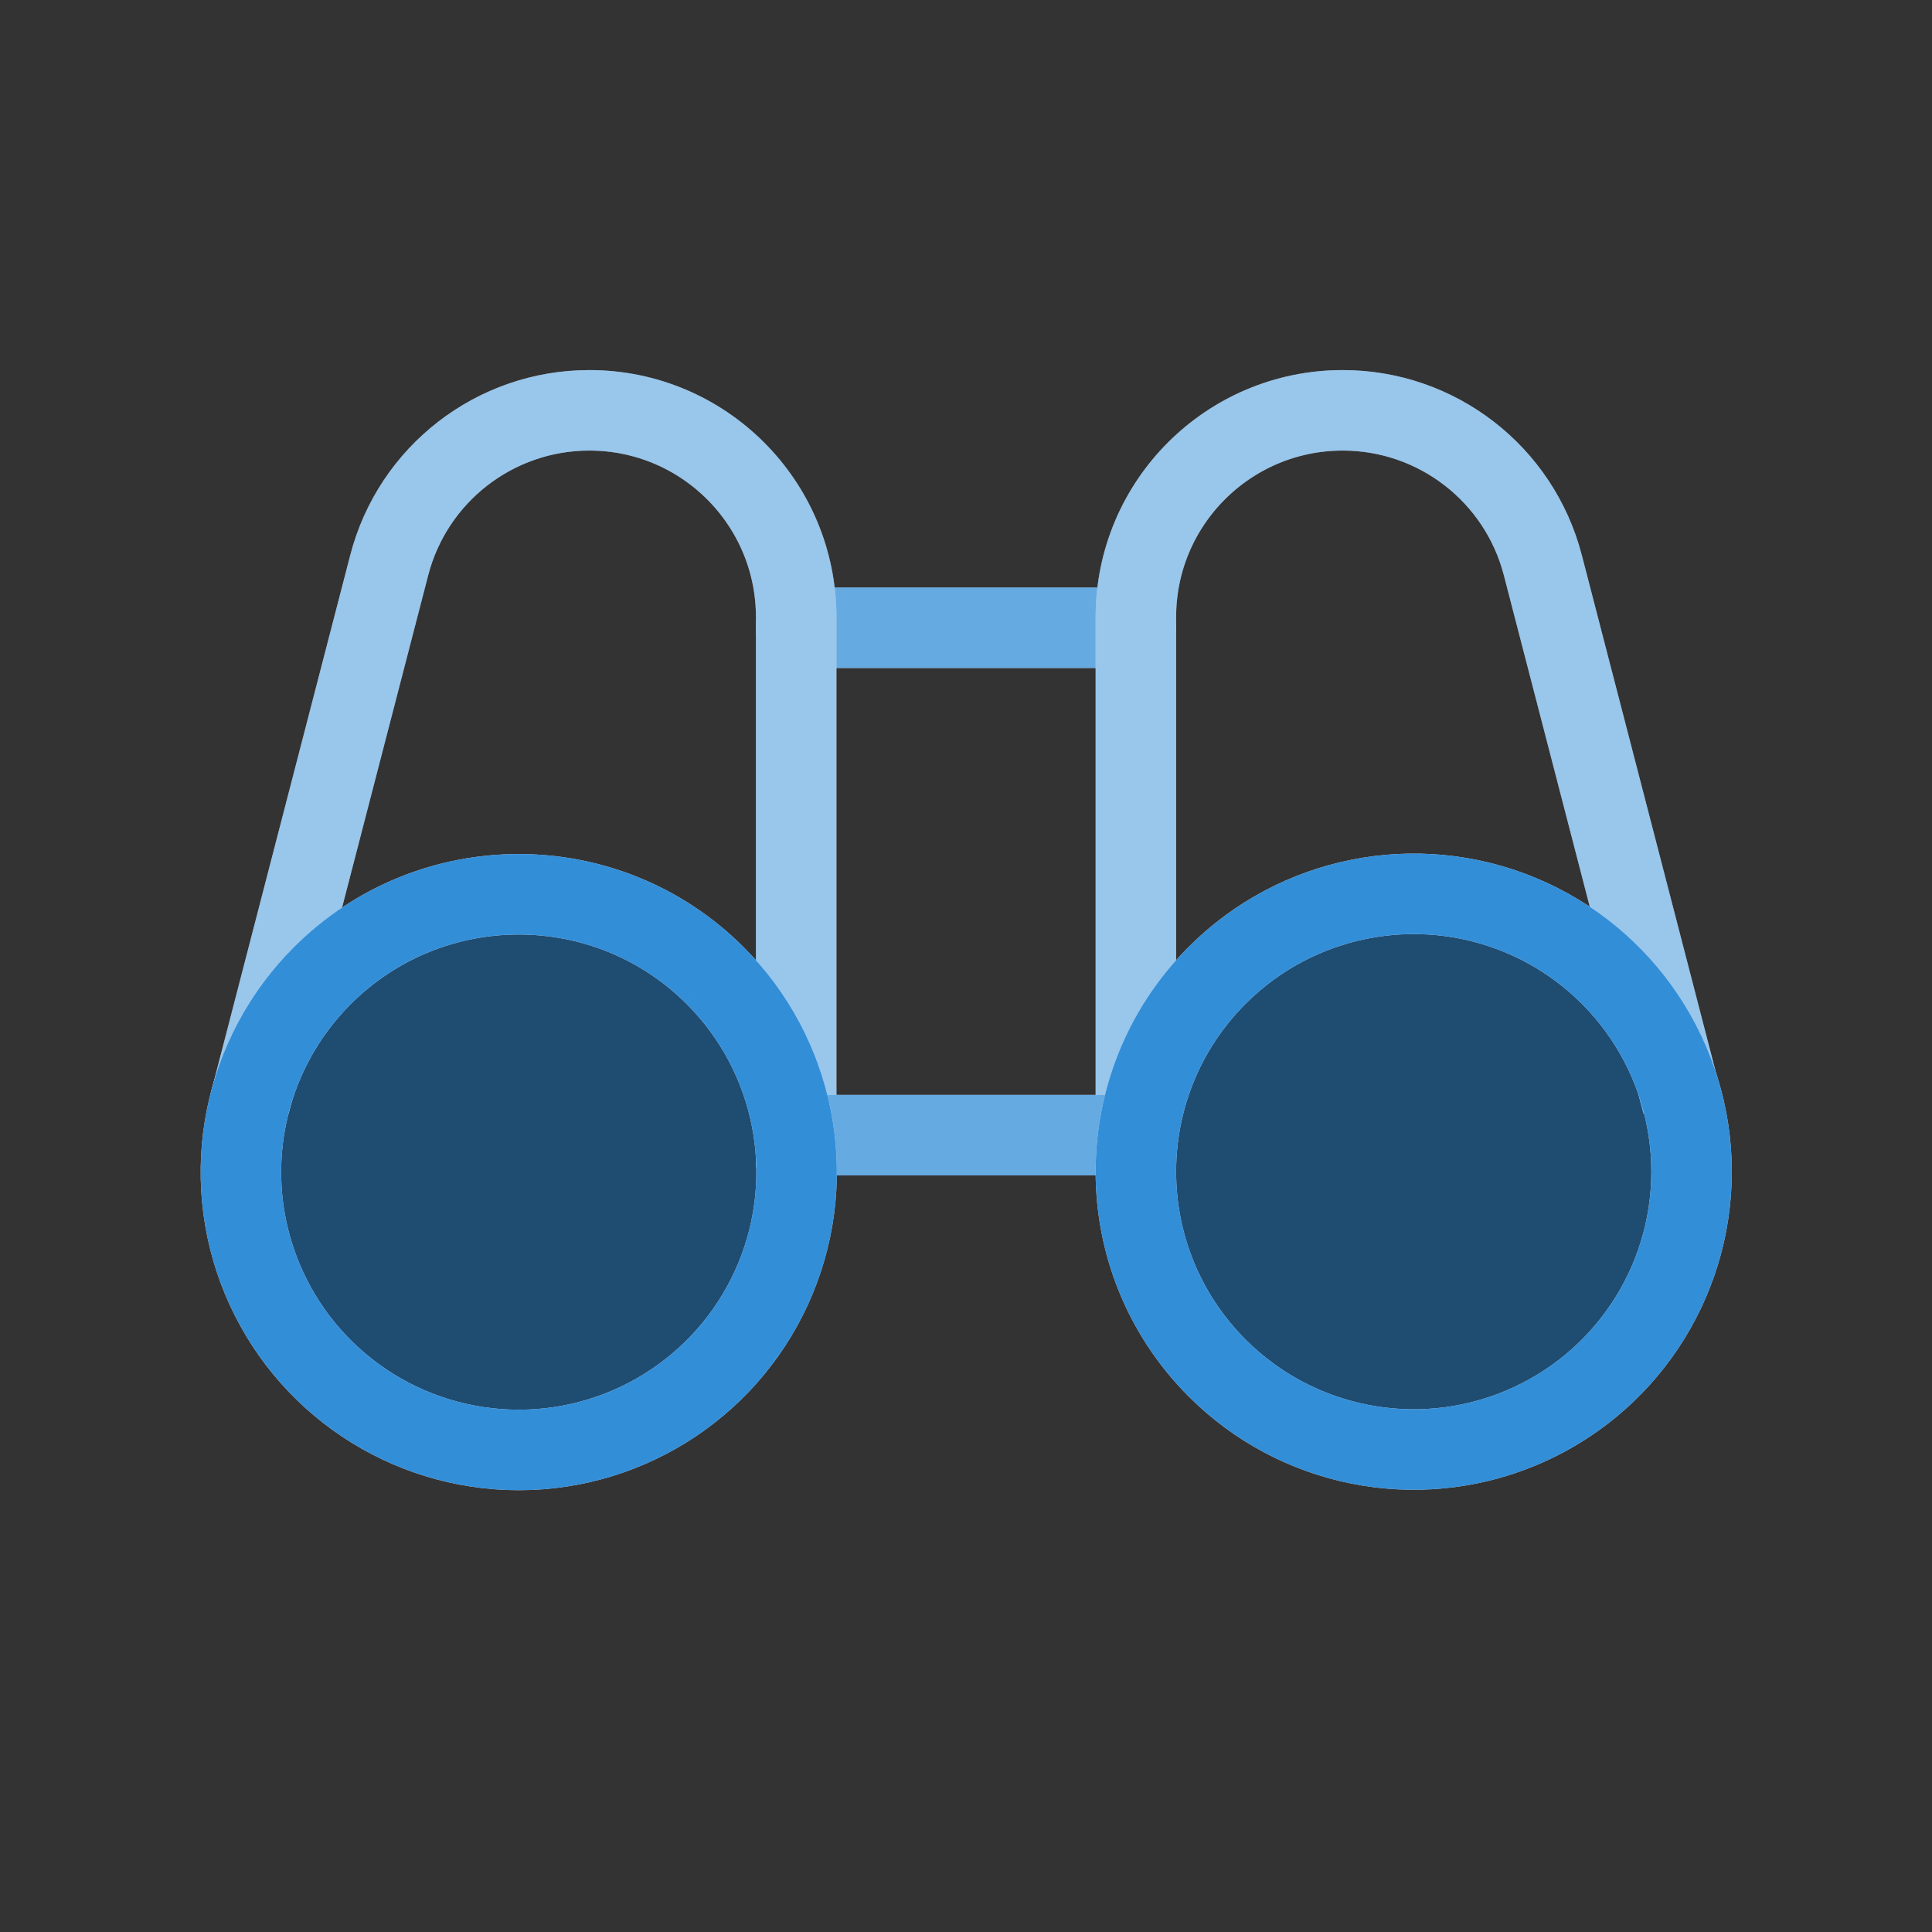 <svg width="96" height="96" viewBox="0 0 96 96" fill="none" xmlns="http://www.w3.org/2000/svg">
<rect x="0" y="0" width="96" height="96" fill="#333333" stroke="none"/>
<path d="M39.562 31.194H56.441" stroke="white" stroke-width="4" stroke-linecap="round" stroke-linejoin="round"/>
<path d="M39.562 31.194H56.441" stroke="#0072CE" stroke-opacity="0.6" stroke-width="4" stroke-linecap="round" stroke-linejoin="round"/>
<path d="M39.562 58.001V30.665C39.562 24.99 34.961 20.389 29.285 20.389V20.389C24.602 20.388 20.511 23.556 19.339 28.09L12.406 54.837" stroke="white" stroke-width="4"/>
<path d="M39.562 58.001V30.665C39.562 24.99 34.961 20.389 29.285 20.389V20.389C24.602 20.388 20.511 23.556 19.339 28.09L12.406 54.837" stroke="#0072CE" stroke-opacity="0.4" stroke-width="4"/>
<path d="M83.597 54.837L76.664 28.09C75.492 23.556 71.401 20.388 66.718 20.389V20.389C61.042 20.389 56.441 24.99 56.441 30.665V58.001" stroke="white" stroke-width="4"/>
<path d="M83.597 54.837L76.664 28.09C75.492 23.556 71.401 20.388 66.718 20.389V20.389C61.042 20.389 56.441 24.99 56.441 30.665V58.001" stroke="#0072CE" stroke-opacity="0.4" stroke-width="4"/>
<path d="M39.568 56.404H56.435" stroke="white" stroke-width="4" stroke-linecap="round" stroke-linejoin="round"/>
<path d="M39.568 56.404H56.435" stroke="#0072CE" stroke-opacity="0.6" stroke-width="4" stroke-linecap="round" stroke-linejoin="round"/>
<path fill-rule="evenodd" clip-rule="evenodd" d="M35.528 48.469C39.483 52.414 40.67 58.355 38.535 63.518C36.4 68.68 31.364 72.047 25.777 72.047C20.19 72.047 15.154 68.68 13.019 63.518C10.884 58.355 12.071 52.414 16.026 48.469C21.415 43.092 30.139 43.092 35.528 48.469" fill="#0072CE" fill-opacity="0.4"/>
<path d="M35.528 48.469C39.483 52.414 40.67 58.355 38.535 63.518C36.4 68.68 31.364 72.047 25.777 72.047C20.19 72.047 15.154 68.68 13.019 63.518C10.884 58.355 12.071 52.414 16.026 48.469C21.415 43.092 30.139 43.092 35.528 48.469" stroke="white" stroke-width="4"/>
<path d="M35.528 48.469C39.483 52.414 40.67 58.355 38.535 63.518C36.4 68.68 31.364 72.047 25.777 72.047C20.19 72.047 15.154 68.68 13.019 63.518C10.884 58.355 12.071 52.414 16.026 48.469C21.415 43.092 30.139 43.092 35.528 48.469" stroke="#0072CE" stroke-opacity="0.8" stroke-width="4"/>
<path fill-rule="evenodd" clip-rule="evenodd" d="M60.474 48.469C64.42 44.514 70.361 43.327 75.523 45.462C80.686 47.597 84.053 52.633 84.053 58.22C84.053 63.807 80.686 68.843 75.523 70.978C70.361 73.113 64.42 71.926 60.474 67.971C55.097 62.582 55.097 53.858 60.474 48.469" fill="#0072CE" fill-opacity="0.4"/>
<path d="M60.474 48.469C64.42 44.514 70.361 43.327 75.523 45.462C80.686 47.597 84.053 52.633 84.053 58.22C84.053 63.807 80.686 68.843 75.523 70.978C70.361 73.113 64.42 71.926 60.474 67.971C55.097 62.582 55.097 53.858 60.474 48.469" stroke="white" stroke-width="4"/>
<path d="M60.474 48.469C64.42 44.514 70.361 43.327 75.523 45.462C80.686 47.597 84.053 52.633 84.053 58.22C84.053 63.807 80.686 68.843 75.523 70.978C70.361 73.113 64.42 71.926 60.474 67.971C55.097 62.582 55.097 53.858 60.474 48.469" stroke="#0072CE" stroke-opacity="0.8" stroke-width="4"/>
</svg>
